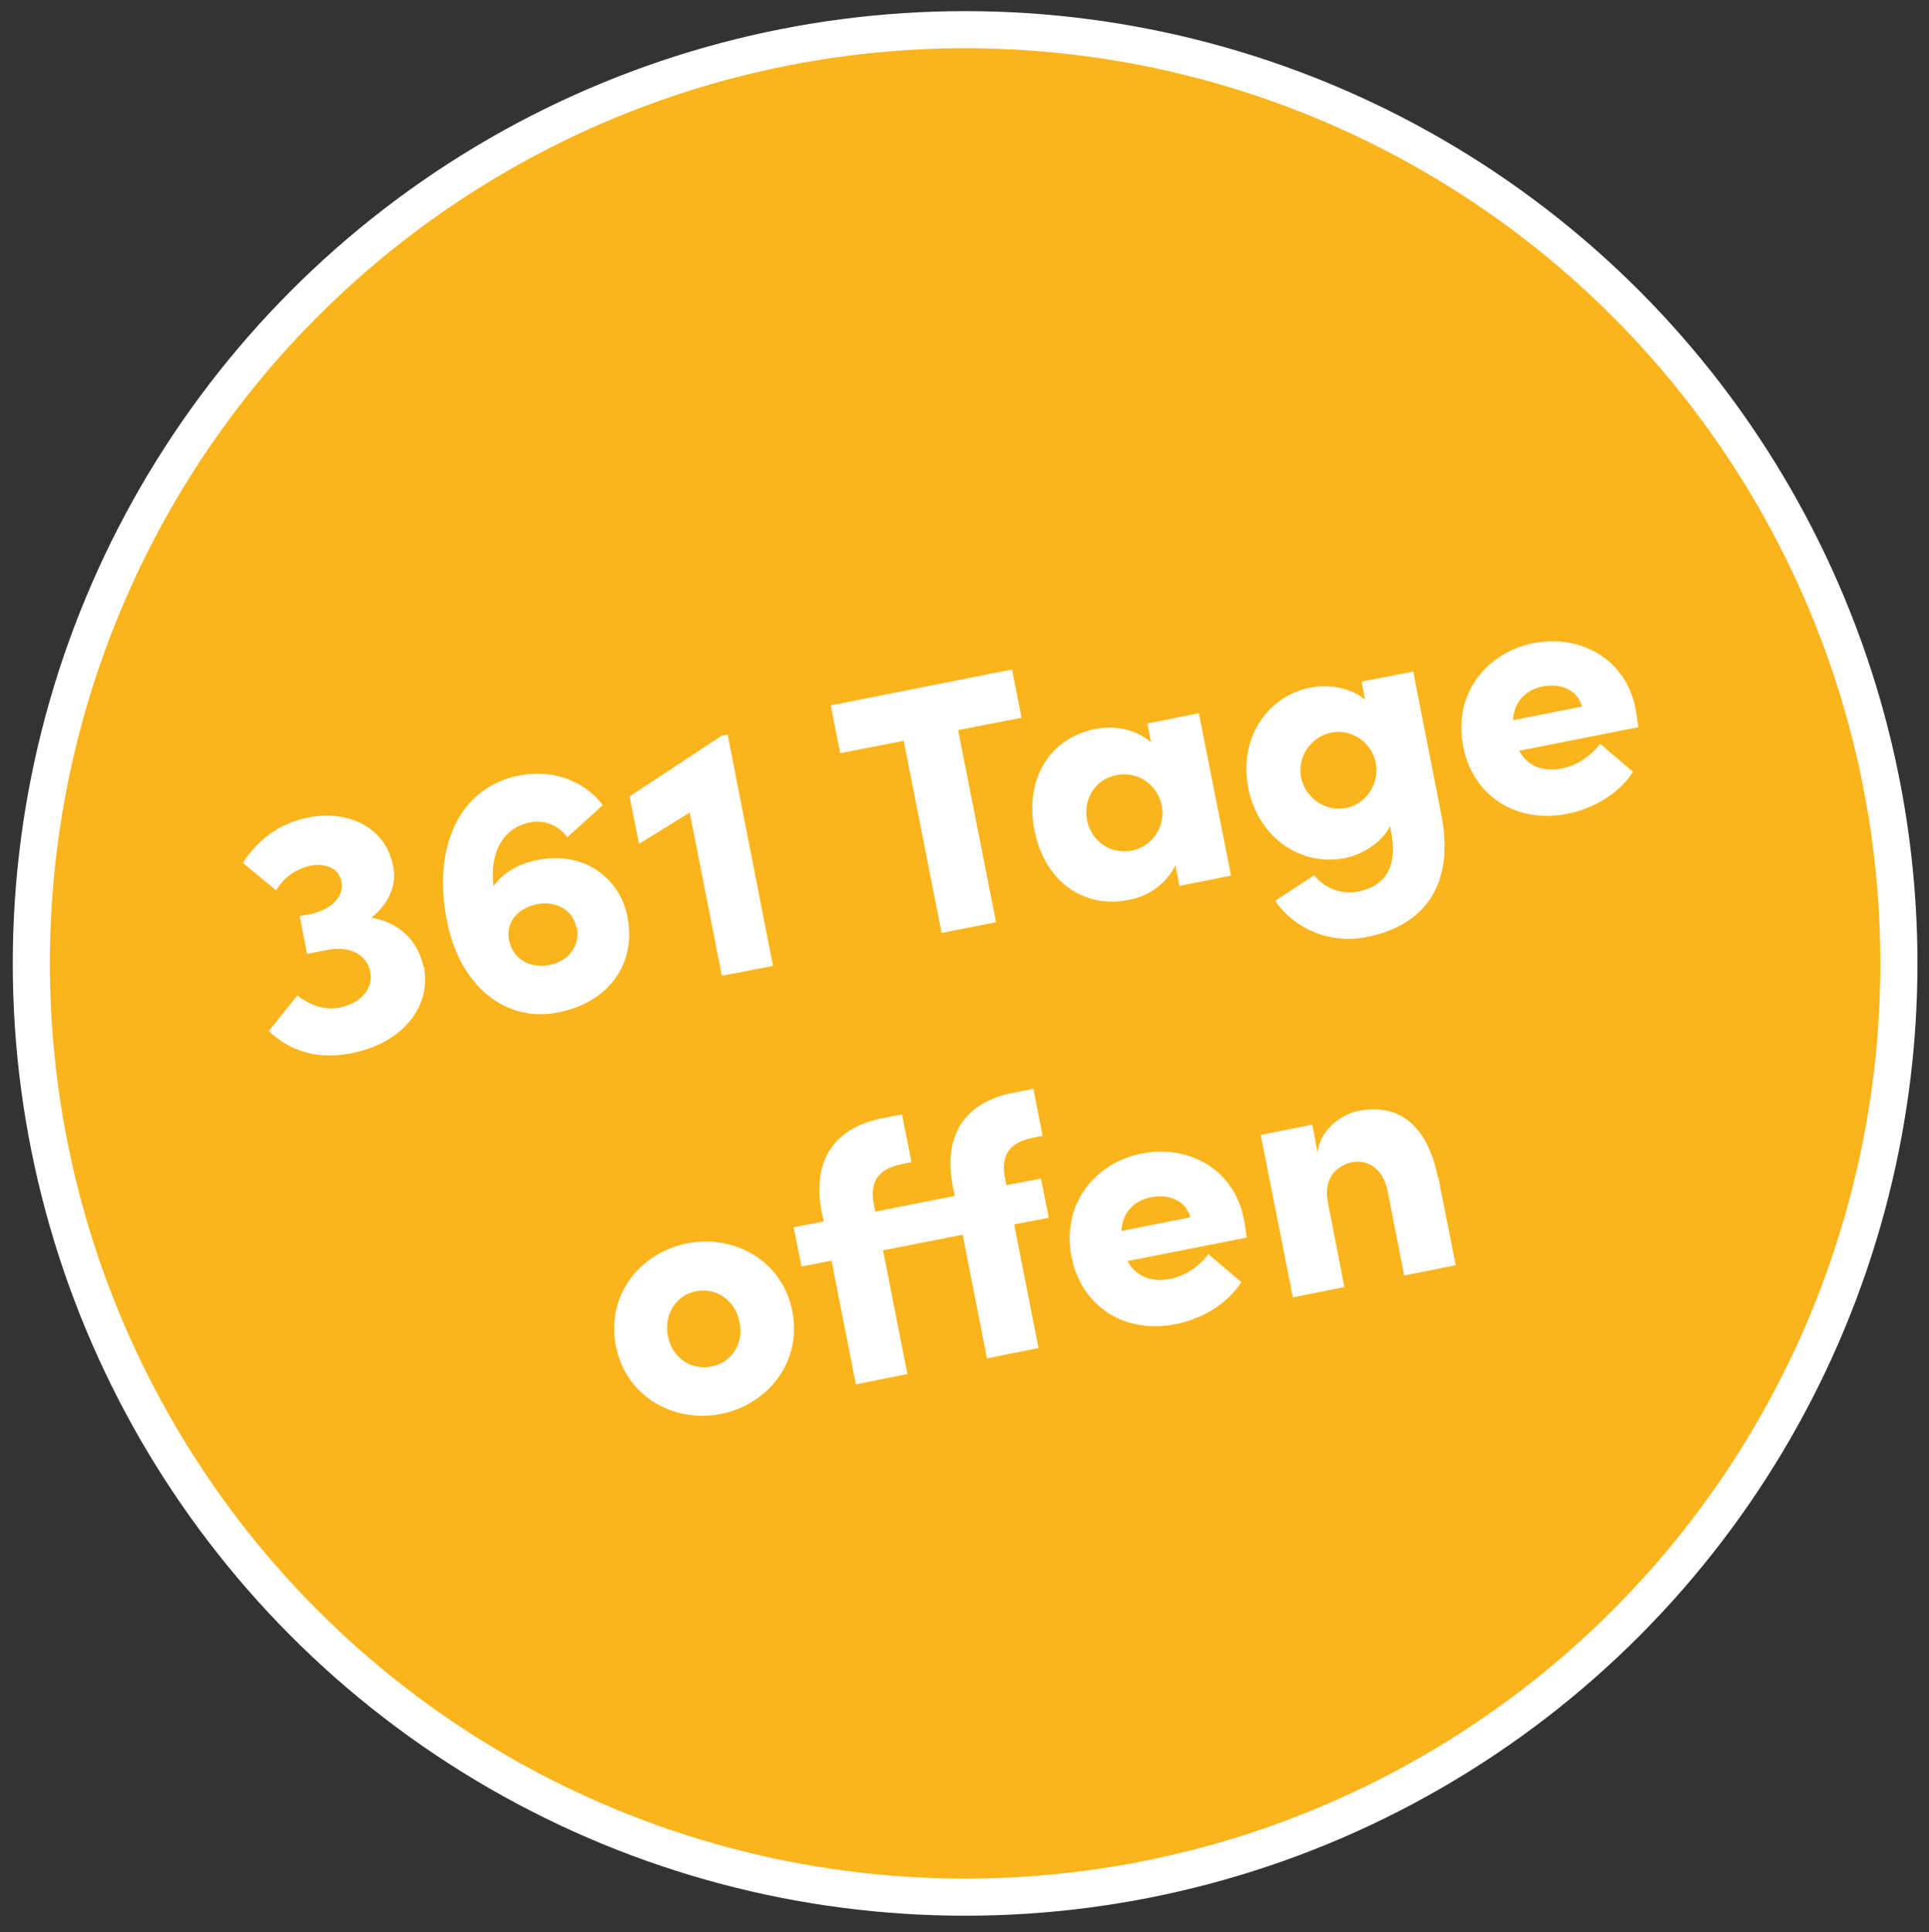 <?xml version="1.0" encoding="UTF-8"?>
<svg id="Ebene_1" data-name="Ebene 1" xmlns="http://www.w3.org/2000/svg" version="1.1" viewBox="0 0 467.9 468.7">
  <rect x="0" y="0" width="467.9" height="468.7" fill="#333333" stroke="none"/>
  <defs>
    <style>
      .cls-1 {
        fill: #fcb41c;
        stroke: #fff;
        stroke-miterlimit: 10;
        stroke-width: 9px;
      }

      .cls-2 {
        fill: #fff;
        stroke-width: 0px;
      }
    </style>
  </defs>
  <circle class="cls-1" cx="234.1" cy="233.7" r="226.5"/>
  <g>
    <path class="cls-2" d="M102.8,234.3c2,10-5.3,18.8-17.6,21.2-7.8,1.5-14.6-.2-20-5.4l6.9-8.6c3.3,2.4,6.5,3.6,10.3,2.9,5.4-1.1,8.2-4.8,7.4-8.7-.8-4.1-4.9-6.3-10.2-5.3l-5.1,1-1.8-9.2,2.3-.4c6.1-1.2,8.8-5.1,7.7-8.5-.8-2.7-3.8-4-7.4-3.3-3.4.7-6.7,3-8.3,6l-8.1-6.7c3.4-5.2,8.4-9.5,15.9-11,9.7-1.9,18.9,2.4,20.6,12,.9,4.5-1.2,9-5.3,12.3,6.5,1.1,11.3,5.4,12.6,11.9Z"/>
    <path class="cls-2" d="M152.2,222.5c2.2,11.1-4.4,20.7-16.9,23.1-12.6,2.5-23.8-6.3-26.9-22.3-3.5-17.6,2.8-32.3,17.6-35.2,7.5-1.5,15.6,1,20.2,7.2l-8.6,7.8c-2.1-3-5.8-4.3-9.1-3.6-6.5,1.3-9.8,7.4-8.8,15.5,2.1-3,5.6-5.4,10.7-6.4,11.1-2.2,19.9,4.2,21.8,13.8ZM139.8,225c-.8-4.2-4.7-6.5-9.4-5.7-5,1-7.8,4.6-6.9,8.8.8,4.3,4.8,6.9,9.7,6,4.8-.9,7.6-4.8,6.7-9.1Z"/>
    <path class="cls-2" d="M175.4,178.4l1.1-.2,11,56.1-12.4,2.4-7.8-39.6-12.3,7.6-2.3-11.5,22.6-14.9Z"/>
    <path class="cls-2" d="M245.5,162.5l2.3,11.6-15.4,3,9.2,46.6-13.2,2.6-9.2-46.6-15.4,3-2.3-11.6,44-8.7Z"/>
    <path class="cls-2" d="M278.3,175.5l12.5-2.5,7.8,39.4-12.5,2.5-1-5c-2,4.2-6.3,7.5-11.3,8.4-11.1,2.2-20.5-4.6-22.9-17-2.4-12.4,3.7-22.3,14.9-24.5,4.8-.9,10,.2,13.4,3.3l-.9-4.7ZM281.8,195.4c-1-5.1-5.9-8.4-10.9-7.4-5.3,1-8.2,5.9-7.2,11,.9,4.8,5.5,8.4,10.9,7.3,5.1-1,8.2-6.1,7.2-10.9Z"/>
    <path class="cls-2" d="M330.4,165.3l12.4-2.4,6.8,34.7c3.3,16.7-3.8,26.9-18.1,29.7-8.9,1.8-17.6-2-22.2-8.8l9.5-6.2c2.1,2.9,6.4,4.8,10.5,4,6.5-1.3,9.9-5.7,8.1-14.7l-.2-1.2c-2.2,4.3-7.1,7-11.2,7.8-9.8,1.9-20.6-4.3-23.2-17-2.5-12.7,5.2-22.5,15-24.4,4-.8,9.6-.2,13.3,2.9l-.8-4.3ZM333.7,185c-1-5.1-6.1-8.3-10.8-7.3-4.9,1-8.3,5.9-7.3,10.9,1,5,6,8.4,10.9,7.4,4.8-.9,8.2-5.9,7.2-11Z"/>
    <path class="cls-2" d="M397.4,176.4l-28.9,5.7c1.9,3.6,5.7,5.3,10.4,4.3,3.7-.7,7.2-3.2,9.2-6l8,6.8c-3.1,5-9.3,8.9-15.9,10.2-12.5,2.5-23-4.4-25.3-16.4-2.5-12.8,5.8-22.8,17.1-25,11.3-2.2,22.3,3.8,24.7,15.8.2,1.1.4,2.5.7,4.5ZM383.7,171.4c-.9-3.8-4.9-5.8-9.4-4.9-3.7.7-7,3.2-7.3,8.2l16.7-3.3Z"/>
    <path class="cls-2" d="M149.4,326.6c-2.5-12.5,6-22.8,17.3-25s23.1,4.1,25.5,16.5c2.4,12.4-6.1,22.7-17.4,24.9-11.2,2.2-23-4.1-25.4-16.5ZM179.4,320.7c-1.1-5.4-5.7-8.4-10.5-7.5s-7.9,5.5-6.9,10.9c1.1,5.4,5.7,8.3,10.5,7.4,4.8-.9,8-5.4,6.9-10.8Z"/>
    <path class="cls-2" d="M250.6,263.9l2.3,11.6-2.4.5c-6.2,1.2-7.6,4.8-6.8,9.4l.4,2.1,8.4-1.6,1.9,9.5-8.4,1.6,5.9,30-12.5,2.5-5.9-30-19.3,3.8,5.9,30-12.5,2.5-5.9-30-7.3,1.4-1.9-9.5,7.3-1.4-.5-2.4c-2.4-12.4,3.1-20.3,14.5-22.6l5-1,2.3,11.6-2.4.5c-6.2,1.2-7.6,4.8-6.8,9.4l.4,2.1,19.3-3.8-.5-2.4c-2.4-12.4,3-20.3,14.5-22.6l5-1Z"/>
    <path class="cls-2" d="M302.4,300.2l-28.9,5.7c1.9,3.6,5.7,5.3,10.4,4.3,3.7-.7,7.2-3.2,9.2-6l8,6.8c-3.1,5-9.3,8.9-15.9,10.2-12.5,2.5-23-4.4-25.3-16.4-2.5-12.8,5.8-22.8,17.1-25,11.3-2.2,22.3,3.8,24.7,15.8.2,1.1.4,2.5.7,4.5ZM288.7,295.3c-.9-3.8-4.9-5.8-9.4-4.9-3.7.7-7,3.2-7.3,8.2l16.7-3.3Z"/>
    <path class="cls-2" d="M348.9,285.7l4.2,21.2-12.5,2.5-4-20.4c-1.2-6.1-5.4-7.7-8.5-7.1-3.4.7-7.2,3.3-6,9.8l4,20.5-12.5,2.5-7.8-39.4,12.5-2.5,1.3,6.8c.5-5.7,6.1-9.4,9.8-10.1,10.5-2.1,17,4.1,19.4,16.2Z"/>
  </g>
</svg>